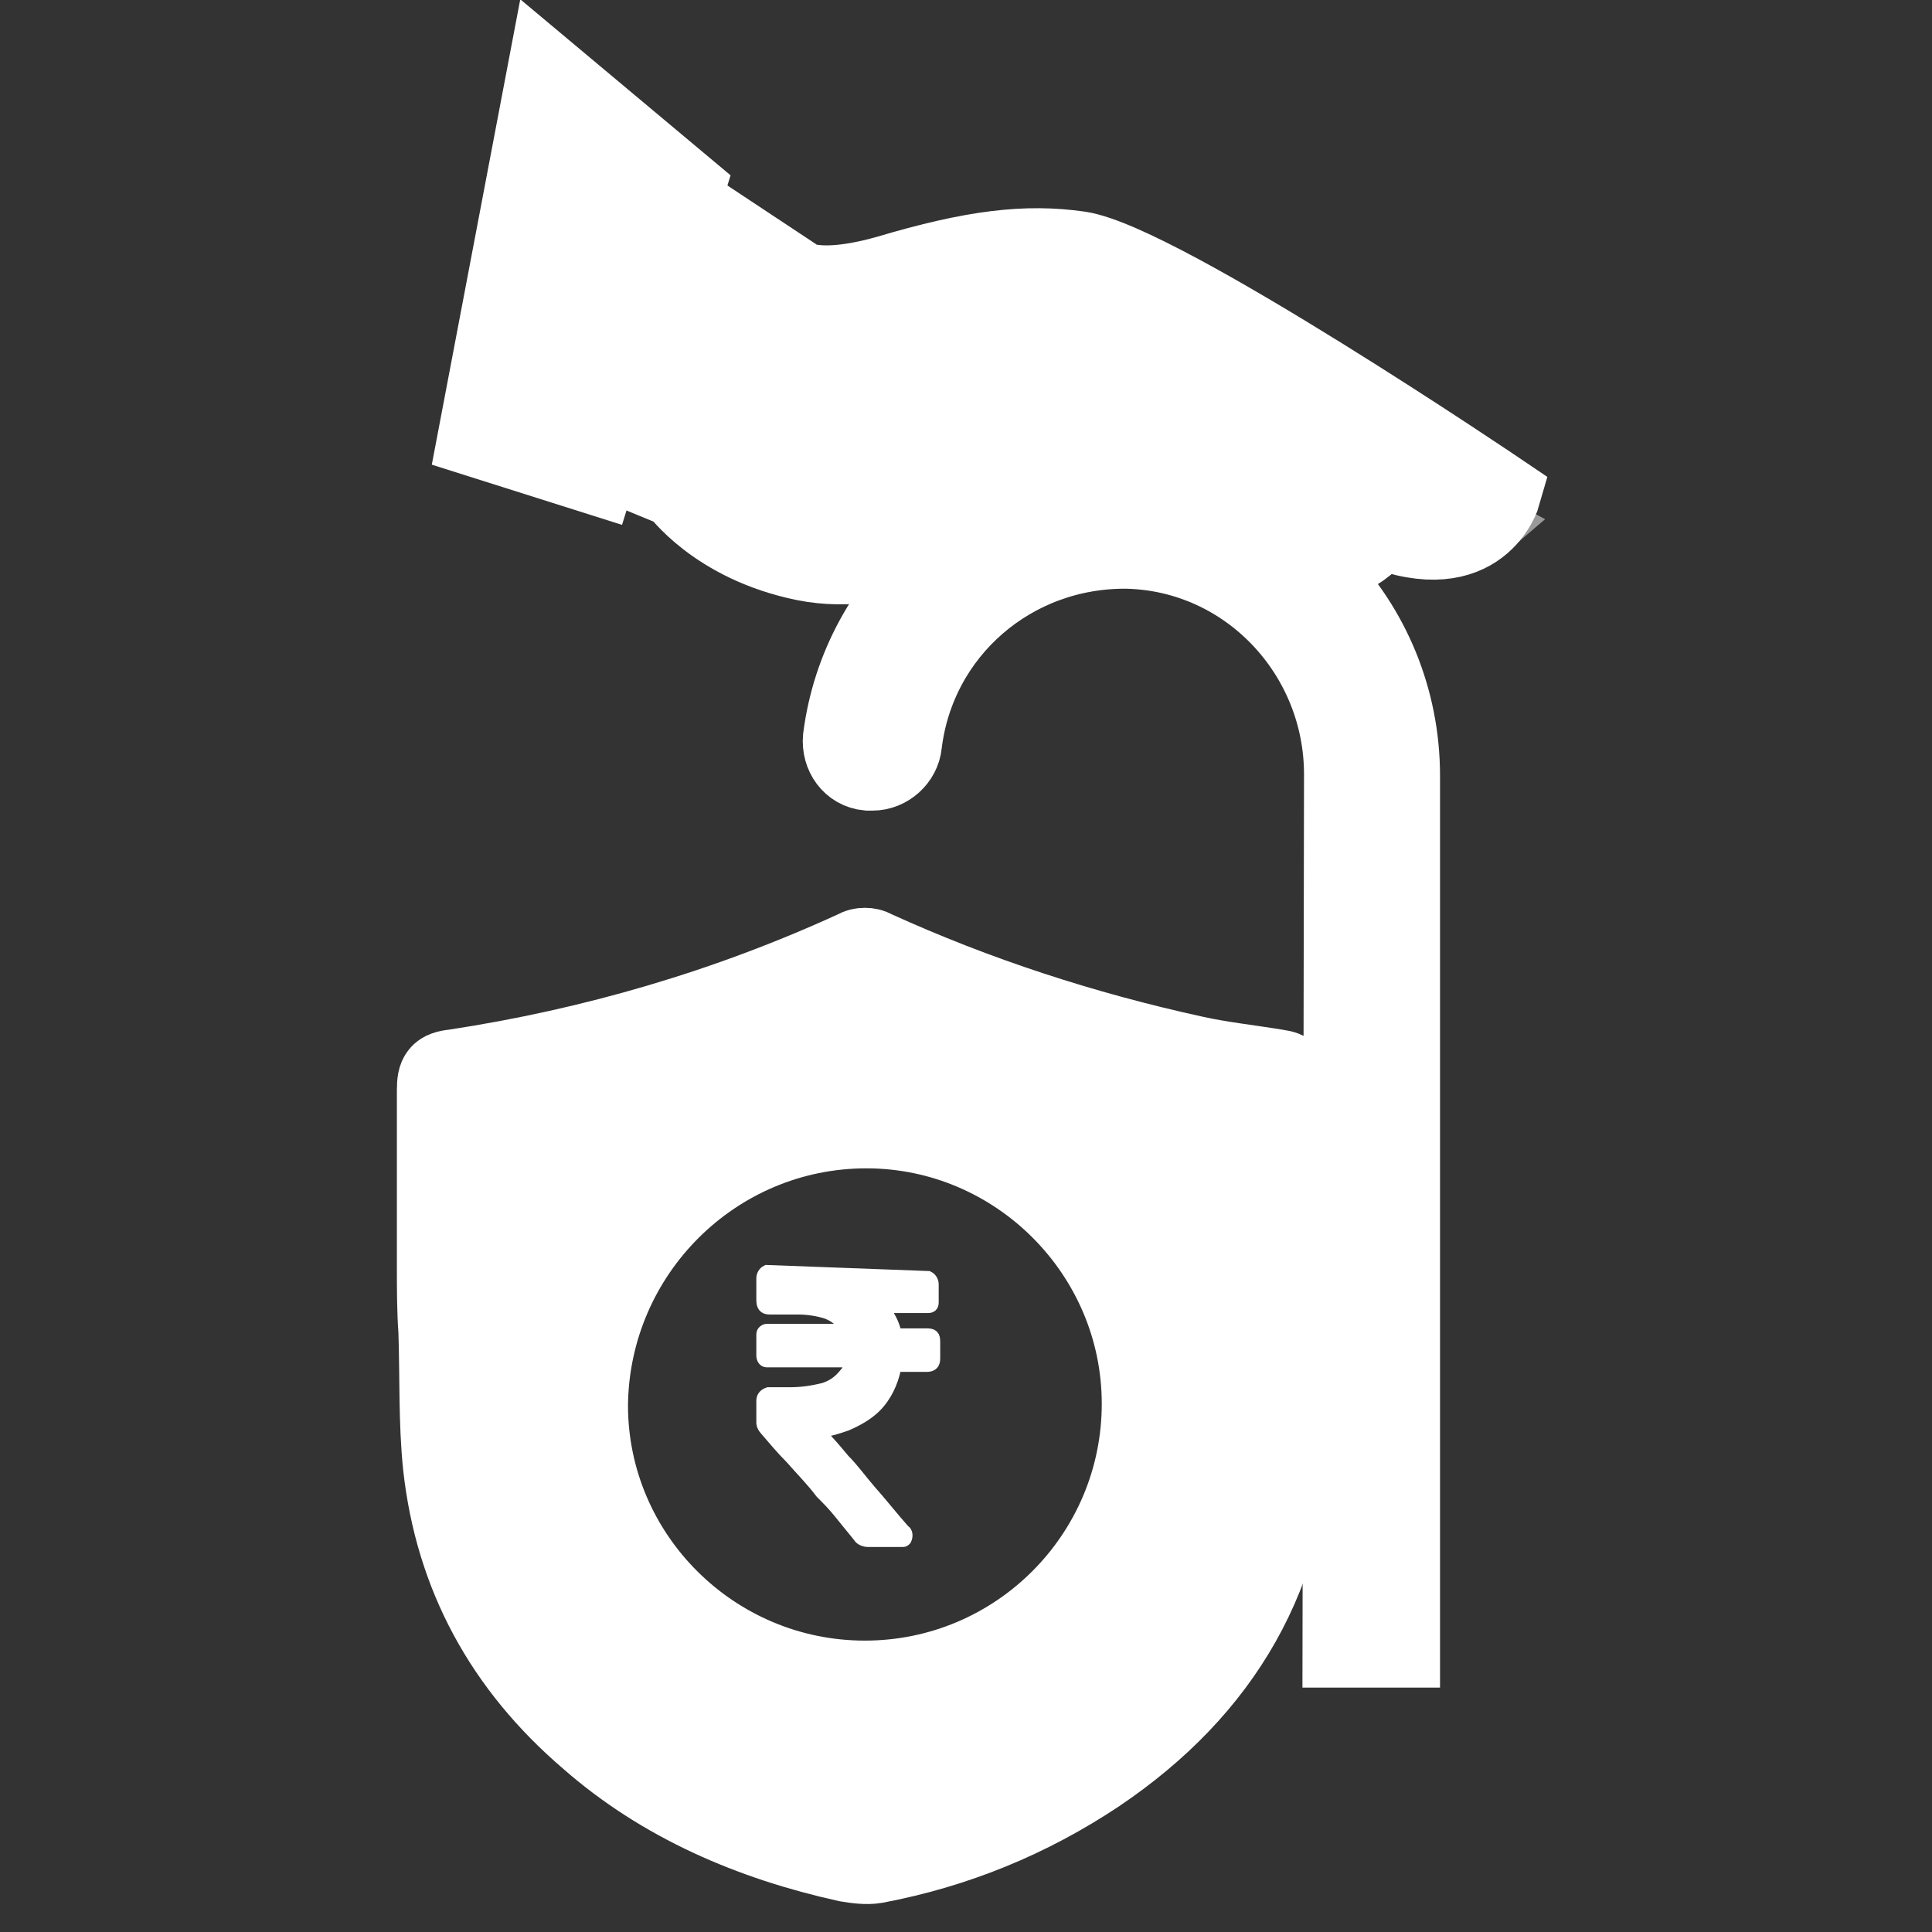 <?xml version="1.0" encoding="utf-8"?>
<!-- Generator: Adobe Illustrator 23.0.0, SVG Export Plug-In . SVG Version: 6.00 Build 0)  -->
<svg version="1.1" id="Layer_1" xmlns="http://www.w3.org/2000/svg" xmlns:xlink="http://www.w3.org/1999/xlink" x="0px" y="0px"
	 viewBox="0 0 128 128" style="enable-background:new 0 0 128 128;" xml:space="preserve">
<rect x="0" y="0" width="128" height="128" fill="#333333" stroke="none"/>
<style type="text/css">
	.st0{fill:#FFFFFF;stroke:#FFFFFF;stroke-width:5.211;stroke-miterlimit:10;}
	.st1{fill:#FFFFFF;stroke:#FFFFFF;stroke-width:0.782;stroke-miterlimit:10;}
	.st2{opacity:0.5;fill:#FFFFFF;stroke:#FFFFFF;stroke-width:5.211;stroke-miterlimit:10;enable-background:new    ;}
</style>
<g>
	<path class="st0" d="M88.9,109.2h3.9V51.4c0-10.2-8-18.6-18.2-18.8c-9.5-0.2-17.6,6.9-18.8,16.3c-0.1,1.1,0.6,2.1,1.7,2.2
		c0.1,0,0.2,0,0.3,0c1,0,1.9-0.8,2-1.8c0.9-7.5,7.3-13,14.9-12.9c8,0.2,14.3,6.9,14.3,14.9L88.9,109.2L88.9,109.2z"/>
	<path class="st1" d="M61.5,84.6c0.2,0.1,0.3,0.3,0.3,0.5v1.2c0,0.2-0.1,0.3-0.3,0.3c-0.1,0-0.2,0-0.2,0h-2.8c0,0,0,0.1,0.1,0.1
		c0.3,0.5,0.6,1,0.7,1.5c0,0.1,0.1,0.2,0.2,0.2h1.9c0.4,0,0.5,0.1,0.5,0.5v1.1c0,0.3-0.1,0.5-0.5,0.5h-1.9c-0.1,0-0.2,0-0.2,0.2
		c-0.2,0.9-0.6,1.8-1.3,2.5c-0.5,0.5-1.2,0.9-1.9,1.2c-0.6,0.2-1.1,0.4-1.7,0.4l-0.2,0c0,0,0,0.1,0.1,0.1c0.6,0.6,1.1,1.2,1.6,1.8
		c0.6,0.6,1.1,1.3,1.7,2c0.8,0.9,1.5,1.8,2.3,2.7l0,0c0.2,0.1,0.2,0.4,0.1,0.6c-0.1,0.1-0.1,0.1-0.2,0.1h-2.3
		c-0.2,0-0.5-0.1-0.6-0.3c-0.4-0.5-0.9-1.1-1.3-1.6c-0.4-0.5-0.8-0.9-1.2-1.3c-0.6-0.8-1.3-1.5-2-2.3c-0.6-0.6-1.1-1.2-1.7-1.9
		c-0.1-0.1-0.2-0.3-0.2-0.4v-1.5c0-0.2,0.1-0.4,0.4-0.5c0,0,0.1,0,0.1,0h1.3c0.8,0,1.5-0.1,2.3-0.3c0.6-0.2,1-0.5,1.4-1
		c0.2-0.2,0.3-0.5,0.3-0.8H51c-0.1,0-0.2,0-0.2,0c-0.2,0-0.3-0.2-0.3-0.4v-1.4c0-0.2,0.2-0.3,0.3-0.3c0.1,0,0.1,0,0.2,0h5
		c0,0,0-0.1,0-0.1c-0.3-0.5-0.7-0.8-1.2-1c-0.6-0.2-1.3-0.3-1.9-0.3H51c-0.4,0-0.5-0.2-0.5-0.6c0-0.5,0-0.9,0-1.4
		c0-0.2,0.1-0.4,0.3-0.5L61.5,84.6L61.5,84.6z"/>
	<path class="st0" d="M39.8,30.3l5.2-17l7.1,4.7c0,0,1,1.8,6.7,0.2c5.7-1.7,9.2-2.1,12.7-1.6c5.4,0.8,28,16.1,28,16.1
		s-1.4,5-8.2,2.3c0,0-0.8,2.2-4.4,2.2l-7.9-4c0,0-1.5,1.3-6.6,1.4h-7.5c0,0-5.7,3.8-11.6,2.6c-5.9-1.2-8.4-4.8-8.4-4.8L39.8,30.3
		L39.8,30.3z"/>
	<path class="st2" d="M79,33.1c0,0,2.4-1.8,2.4-4.8c0,0-11.3-0.5-15.1-1.9c0,0,0.2-4.6,4.4-4.2s27.1,12.7,27.1,12.7s-2.2,1.9-6.4,0
		c0,0-0.7,2.1-4.4,2.2L79,33.1L79,33.1z"/>
	<path class="st0" d="M45.4,12.5l-5.9,19L31.6,29l4.6-24.2L45.4,12.5z"/>
</g>
<g>
	<path class="st0" d="M28.9,84c0-3.9,0-7.9,0-11.8c0-1,0.2-1.3,1.2-1.4c9.2-1.4,18.1-4,26.6-7.9c0.3-0.2,0.9-0.2,1.2,0
		c6.8,3.1,13.9,5.4,21.2,7c1.8,0.4,3.7,0.6,5.5,0.9c0.8,0.1,1.1,0.4,1.1,1.2c0,7.4,0.1,14.8,0,22.2c-0.2,10-4.7,17.7-13,23.3
		c-4.5,3-9.4,5-14.7,6c-0.6,0.1-1.3,0-1.9-0.1c-6.3-1.4-12.2-3.9-17.1-8.2c-5.6-4.8-8.9-10.8-9.7-18.1c-0.3-2.9-0.2-5.9-0.3-8.9
		C28.9,86.8,28.9,85.4,28.9,84z M57.3,111.3c10.1,0,18.3-8.2,18.3-18.3c0-10-8.2-18.2-18.2-18.2C47.3,74.8,39.1,83,39,93.1
		C39,103.1,47.2,111.3,57.3,111.3z"/>
</g>
</svg>

